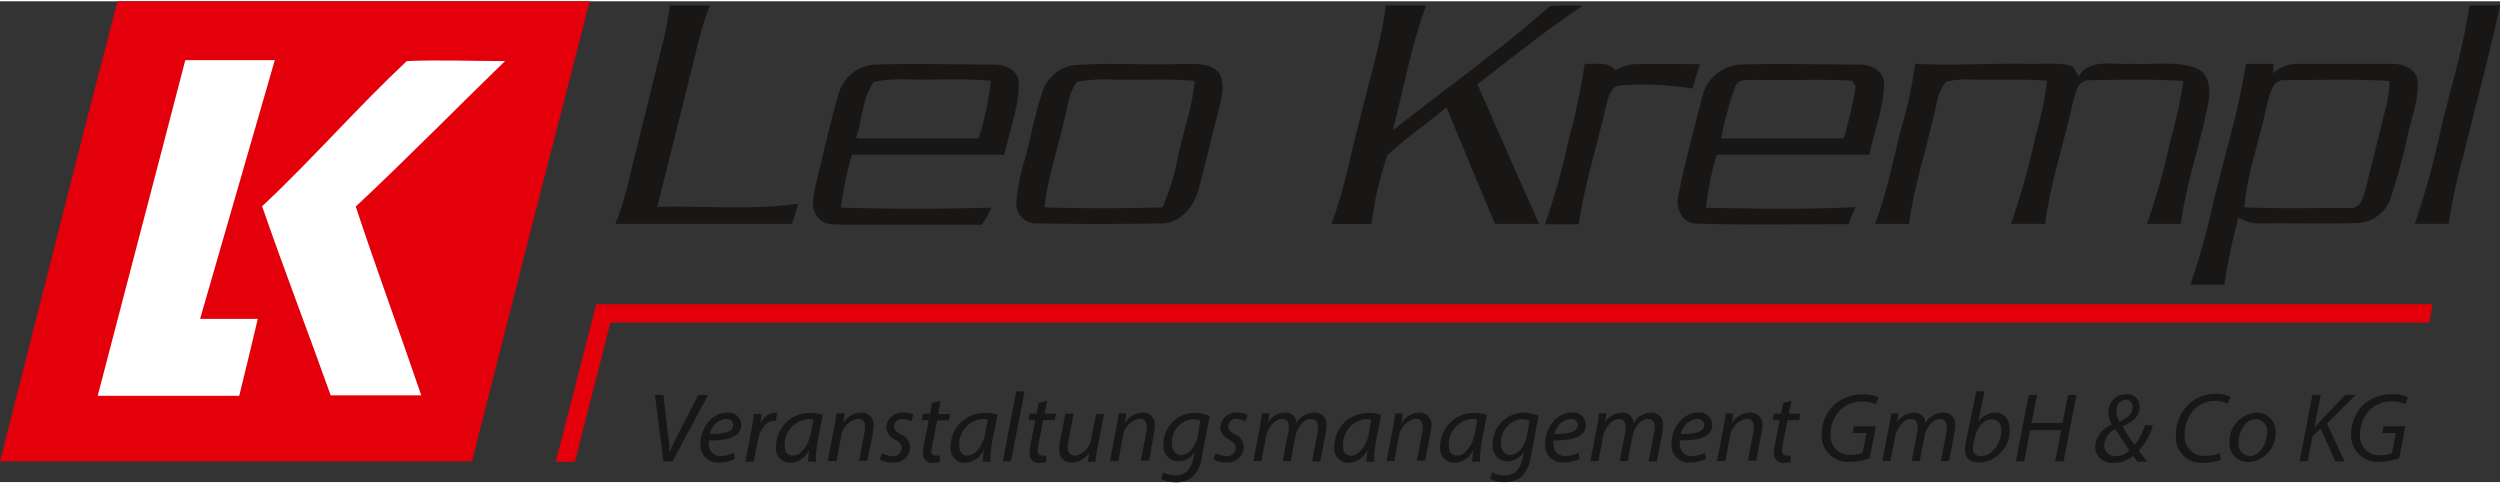 <?xml version="1.0"?>
<svg xmlns="http://www.w3.org/2000/svg" id="Ebene_1" data-name="Ebene 1" viewBox="0 0 260 50" width="300" height="58"><rect x="0" y="0" width="260" height="50" fill="#333333" stroke="none"/><defs><style>.cls-1{fill:#e3000b;}.cls-2{fill:#181716;}.cls-3{fill:#fff;}</style></defs><path class="cls-1" d="M12.22,0H61.33Q55.15,23.91,49.08,47.85H0C4.06,31.9,8.06,15.92,12.22,0Z"/><path class="cls-1" d="M62,31.5q95.49,0,191,0l-.36,1.91q-94.57,0-189.16,0c-1.2,4.84-2.48,9.66-3.69,14.49l-2,0Q59.93,39.68,62,31.5Z"/><path class="cls-2" d="M69.65.43c1.39,0,2.79,0,4.19,0a28,28,0,0,0-1.09,3.32q-2.19,8.82-4.39,17.63c4.88-.13,9.81.36,14.67-.33-.22.7-.45,1.4-.67,2.1H64a31.89,31.89,0,0,0,1.25-3.92C66.48,14.14,67.77,9.05,69,4A27.54,27.54,0,0,0,69.65.43Z"/><path class="cls-2" d="M144.13.43c1.4,0,2.79,0,4.19,0-1.57,4.2-2.33,8.64-3.47,13C150.29,9.11,156,5.1,161.17.53a19.28,19.28,0,0,1,3.4-.05C160.8,3,157.25,5.87,153.65,8.63c2.14,4.84,4.25,9.69,6.42,14.52-1.52,0-3,0-4.57,0-1.74-4-3.38-8.08-5.07-12.13-2,1.7-4.23,3.18-6.15,5a36.28,36.28,0,0,0-1.65,7.14h-4.17c1.38-3.57,2-7.35,3-11C142.36,8.23,143.63,4.4,144.13.43Z"/><path class="cls-2" d="M256.82.43c1.06,0,2.12,0,3.18,0-1.07,5.11-2.49,10.15-3.7,15.23a58.34,58.34,0,0,0-1.63,7.48h-3.53A80.73,80.73,0,0,0,253.69,14C254.72,9.47,256.18,5,256.82.43Z"/><path class="cls-2" d="M87.13,9.92A4.22,4.22,0,0,1,91,6.58c4.07-.12,8.14,0,12.2,0,1.21-.06,2.75.54,2.76,1.93,0,2.55-1,5-1.51,7.45H88.61a34.46,34.46,0,0,0-1.15,5.5c5.21.15,10.44.15,15.65,0a10.12,10.12,0,0,1-1,1.78c-4.8,0-9.61,0-14.41,0-.84-.07-1.85.09-2.47-.6-1-.87-.65-2.29-.43-3.4C85.57,16.07,86.25,13,87.13,9.92Zm3.76-1.56c-1.22,1.71-1.23,4-1.86,5.9,4.25,0,8.5,0,12.75,0a31.53,31.53,0,0,0,1.27-6c-2.8-.25-5.62-.07-8.43-.13A16.59,16.59,0,0,0,90.89,8.36Z"/><path class="cls-2" d="M111.48,6.67c3.73-.34,7.49,0,11.24-.15,1.38.06,3.17-.25,4.11,1,.57,1.06.23,2.32,0,3.43-.75,2.86-1.4,5.74-2.17,8.59-.46,1.8-1.92,3.62-4,3.56q-6.33.11-12.68,0a2.08,2.08,0,0,1-2.28-1.92,18,18,0,0,1,.86-4.63c.61-2.31,1.05-4.68,1.81-7A4.12,4.12,0,0,1,111.48,6.67Zm.58,1.7c-1,1.16-1,2.74-1.43,4.13-.64,3-1.69,5.89-2,8.93,4.08.13,8.18.12,12.26,0a23.29,23.29,0,0,0,1.62-5.29c.55-2.63,1.53-5.18,1.72-7.86-2.8-.25-5.63-.07-8.44-.13A16.06,16.06,0,0,0,112.06,8.37Z"/><path class="cls-2" d="M164.81,6.49c1.1.11,2.43-.3,3.2.69A4.84,4.84,0,0,1,170,6.54c2.27-.06,4.53,0,6.8,0-.27.84-.54,1.69-.79,2.54a32.41,32.41,0,0,0-7.62-.32c-1.07.25-1.13,1.52-1.42,2.36-.9,4-2.19,8-2.78,12.07h-3.52a67.64,67.64,0,0,0,2.43-8.65A68.67,68.67,0,0,0,164.81,6.49Z"/><path class="cls-2" d="M177,10.11A4.32,4.32,0,0,1,181,6.58c4.06-.12,8.13,0,12.19,0,1.21-.06,2.71.55,2.75,1.93,0,2.55-1.06,5-1.51,7.45H178.54a32.57,32.57,0,0,0-1.13,5.52c5.18.08,10.38.2,15.55-.08-.24.59-.48,1.18-.7,1.78-5.28,0-10.56.11-15.84-.06-1.5,0-2.22-1.67-1.87-2.95C175.24,16.76,176.13,13.43,177,10.11Zm3.49-1.29A35.09,35.09,0,0,0,179,14.26c4.25,0,8.51,0,12.76,0A50.84,50.84,0,0,0,193,8.85l-.36-.58c-3.36-.22-6.75,0-10.12-.1C181.82,8.24,180.82,8,180.49,8.82Z"/><path class="cls-2" d="M199.17,6.5c3.82.22,7.63-.06,11.46,0,1.63.08,3.33-.22,4.91.26a11.68,11.68,0,0,1,.63,1.08c1.13-1.93,3.59-1.22,5.46-1.34,2.24.12,4.6-.33,6.75.45,1.42.51,1.5,2.2,1.31,3.44-.8,4.29-2.3,8.43-2.89,12.76h-3.51a72,72,0,0,0,2.45-8.76,47.61,47.61,0,0,0,1.33-6.09c-3.27-.24-6.56-.13-9.82-.09-1.34,0-1.43,1.67-1.75,2.63-.9,4.11-2.26,8.13-2.81,12.3h-3.54a81.42,81.42,0,0,0,2.6-9.35,32,32,0,0,0,1.14-5.53c-2.52-.19-5-.06-7.56-.11a11.4,11.4,0,0,0-2.92.19c-.94,1.08-1,2.59-1.39,3.9-.81,3.64-2,7.21-2.48,10.91H195c1.31-3.39,1.93-7,2.87-10.46A39.9,39.9,0,0,0,199.17,6.5Z"/><path class="cls-2" d="M233.57,6.51c1,0,1.9,0,2.86,0,0,.25,0,.73-.05,1a3.83,3.83,0,0,1,2.33-1c3.38,0,6.78,0,10.16,0,1.15,0,2.52.59,2.58,1.88.08,2-.74,3.93-1.13,5.88a58.28,58.28,0,0,1-1.71,6.25,3.81,3.81,0,0,1-3.35,2.54c-3.42.11-6.83,0-10.24.05a4.36,4.36,0,0,1-2.23-.63,68.18,68.18,0,0,0-1.46,7H227.8a77.08,77.08,0,0,0,2.41-8.65C231.33,16.12,232.84,11.39,233.57,6.51ZM235.71,11c-.72,3.48-2,6.87-2.3,10.43,3.66.15,7.32.07,11,.06.92.15,1.26-.85,1.49-1.53.77-2.9,1.43-5.83,2.19-8.73a12.73,12.73,0,0,0,.43-2.94c-3.63-.22-7.28-.1-10.92-.09C236.11,8.17,236.05,10,235.71,11Z"/><path class="cls-3" d="M19.27,6.12h9.31c-2.6,9-5.17,17.94-7.77,26.91h6c-.63,2.65-1.26,5.3-1.93,8-4.91,0-9.82,0-14.72,0C13.19,29.35,16.26,17.75,19.27,6.12Z"/><path class="cls-3" d="M42.3,6.22c3.4-.15,6.81,0,10.22,0C47.35,11.24,42.29,16.4,37,21.35c2.17,6.58,4.58,13.07,6.81,19.63-3.14,0-6.28,0-9.42,0-2.34-6.57-4.85-13.07-7.13-19.66C32.46,16.45,37.12,11.08,42.3,6.22Z"/><path class="cls-2" d="M72.63,40.94,70.4,45.26c-.38.73-.59,1.24-.77,1.67h0c0-.45,0-.85-.13-1.56L69,40.94h-.89L69,47.85h.94l3.7-6.91Z"/><path class="cls-2" d="M75.6,42.78c-1.62,0-2.75,1.69-2.75,3.19a1.81,1.81,0,0,0,1.92,2,3.61,3.61,0,0,0,1.67-.39l-.13-.64a2.76,2.76,0,0,1-1.35.35,1.16,1.16,0,0,1-1.13-.67,2.09,2.09,0,0,1-.1-.94c1.86,0,3.35-.32,3.35-1.62A1.3,1.3,0,0,0,75.6,42.78ZM73.83,45a1.94,1.94,0,0,1,1.65-1.57c.46,0,.77.23.77.64C76.25,44.85,75.19,45,73.83,45Z"/><path class="cls-2" d="M80.6,42.78A1.8,1.8,0,0,0,79.06,44h0c.06-.38.1-.73.14-1.08H78.4c-.05.46-.14,1.12-.26,1.76l-.62,3.2h.87l.42-2.18c.21-1.16.88-2.05,1.63-2.05l.23,0,.17-.85Z"/><path class="cls-2" d="M80.71,46.33A1.48,1.48,0,0,0,82.16,48a2.2,2.2,0,0,0,2-1.4h0c-.06.51-.11,1-.11,1.28h.8a11.11,11.11,0,0,1,.22-2.3L85.56,43a5,5,0,0,0-1.36-.19A3.49,3.49,0,0,0,80.71,46.33ZM84.3,45c-.25,1.33-1.11,2.25-1.83,2.25s-.86-.54-.86-1.1A2.67,2.67,0,0,1,84,43.45a2.46,2.46,0,0,1,.61.07Z"/><path class="cls-2" d="M89.57,42.78a2.18,2.18,0,0,0-1.86,1.08h0l.13-1H87c-.06.41-.13.89-.24,1.44l-.68,3.52H87l.45-2.41a2.21,2.21,0,0,1,1.72-2c.6,0,.8.37.8.87a3.3,3.3,0,0,1-.08.64l-.55,2.86h.86L90.76,45a4.89,4.89,0,0,0,.09-.8A1.23,1.23,0,0,0,89.57,42.78Z"/><path class="cls-2" d="M92.17,44.31a1.49,1.49,0,0,0,.9,1.27c.52.28.7.52.7.91a.86.86,0,0,1-1,.81A2.26,2.26,0,0,1,91.73,47l-.24.63a2.28,2.28,0,0,0,1.25.34,1.71,1.71,0,0,0,1.93-1.63,1.58,1.58,0,0,0-1-1.31c-.45-.24-.69-.47-.69-.83a.81.81,0,0,1,.9-.75,1.85,1.85,0,0,1,.87.23L95,43A2.16,2.16,0,0,0,94,42.78,1.64,1.64,0,0,0,92.17,44.31Z"/><path class="cls-2" d="M97.83,41.55l-.89.22-.22,1.12H96l-.13.67h.72l-.5,2.51A4.77,4.77,0,0,0,96,47a.93.93,0,0,0,1.06,1,2.13,2.13,0,0,0,.67-.09l0-.67a2.41,2.41,0,0,1-.4,0,.42.42,0,0,1-.48-.47A4.36,4.36,0,0,1,97,46l.47-2.41h1.21l.13-.67H97.57Z"/><path class="cls-2" d="M98.87,46.33A1.48,1.48,0,0,0,100.32,48a2.2,2.2,0,0,0,2-1.4h0c-.06.51-.11,1-.11,1.28h.8a11.11,11.11,0,0,1,.22-2.3l.51-2.58a4.83,4.83,0,0,0-1.35-.19A3.49,3.49,0,0,0,98.87,46.33ZM102.45,45c-.25,1.33-1.1,2.25-1.82,2.25s-.87-.54-.87-1.1a2.67,2.67,0,0,1,2.38-2.72,2.36,2.36,0,0,1,.6.07Z"/><polygon class="cls-2" points="104.29 47.85 105.14 47.85 106.56 40.57 105.69 40.57 104.29 47.85"/><path class="cls-2" d="M108.92,41.55l-.89.22-.22,1.12h-.72l-.14.67h.73l-.5,2.51a4.77,4.77,0,0,0-.1.93.93.93,0,0,0,1.06,1,2.13,2.13,0,0,0,.67-.09l0-.67a2.46,2.46,0,0,1-.41,0,.43.43,0,0,1-.48-.47,4.38,4.38,0,0,1,.1-.8l.47-2.41h1.21l.13-.67h-1.21Z"/><path class="cls-2" d="M113.49,45.43a2.06,2.06,0,0,1-1.64,1.82c-.59,0-.81-.35-.81-.86a3.45,3.45,0,0,1,.09-.73l.53-2.77h-.86l-.54,2.81a4,4,0,0,0-.1.83c0,1.13.68,1.44,1.33,1.44a2.26,2.26,0,0,0,1.78-1h0l-.14.93h.78c.06-.41.13-.89.23-1.44l.68-3.52H114Z"/><path class="cls-2" d="M118.85,42.78A2.19,2.19,0,0,0,117,43.86h0l.12-1h-.77c-.06.41-.12.89-.24,1.44l-.67,3.52h.86l.46-2.41a2.2,2.2,0,0,1,1.72-2c.59,0,.79.37.79.87a3.3,3.3,0,0,1-.07.64l-.56,2.86h.87L120,45a4.89,4.89,0,0,0,.09-.8A1.22,1.22,0,0,0,118.85,42.78Z"/><path class="cls-2" d="M121,46.13a1.57,1.57,0,0,0,1.53,1.72,2,2,0,0,0,1.75-1.05h0l-.17.74c-.3,1.34-1,1.77-1.81,1.77A2.67,2.67,0,0,1,121,49l-.25.67a3,3,0,0,0,1.51.35,2.67,2.67,0,0,0,1.76-.55,3.69,3.69,0,0,0,1-2.22l.78-4.11a4.31,4.31,0,0,0-1.62-.34A3.26,3.26,0,0,0,121,46.13Zm3.55-.85c-.19,1-.94,1.9-1.68,1.9s-1-.65-1-1.19a2.41,2.41,0,0,1,2.13-2.53,2.18,2.18,0,0,1,.84.17Z"/><path class="cls-2" d="M126.91,44.31a1.48,1.48,0,0,0,.91,1.27c.52.28.7.52.7.91a.87.87,0,0,1-1,.81,2.27,2.27,0,0,1-1.09-.31l-.24.63a2.28,2.28,0,0,0,1.25.34,1.71,1.71,0,0,0,1.93-1.63,1.56,1.56,0,0,0-.95-1.31c-.45-.24-.68-.47-.68-.83a.8.8,0,0,1,.89-.75,1.86,1.86,0,0,1,.88.23l.24-.65a2.2,2.2,0,0,0-1.06-.24A1.64,1.64,0,0,0,126.91,44.31Z"/><path class="cls-2" d="M136.68,42.78a2.13,2.13,0,0,0-1.85,1.1,1.09,1.09,0,0,0-1.18-1.1,2.14,2.14,0,0,0-1.77,1h0l.13-.93h-.76c-.05.41-.12.89-.22,1.44l-.68,3.52h.84l.47-2.49c.2-1.06,1-1.88,1.62-1.88s.75.43.75.85a2.66,2.66,0,0,1-.07.61l-.56,2.91h.83l.49-2.54c.21-1.11.95-1.83,1.58-1.83s.76.34.76.87A2.67,2.67,0,0,1,137,45l-.54,2.86h.85l.56-2.93a5.27,5.27,0,0,0,.08-.84A1.18,1.18,0,0,0,136.68,42.78Z"/><path class="cls-2" d="M138.77,46.33A1.48,1.48,0,0,0,140.22,48a2.2,2.2,0,0,0,2-1.4h0c-.06.51-.11,1-.11,1.28h.8a11.11,11.11,0,0,1,.22-2.3l.51-2.58a5,5,0,0,0-1.36-.19A3.49,3.49,0,0,0,138.77,46.33ZM142.35,45c-.25,1.33-1.1,2.25-1.82,2.25s-.86-.54-.86-1.1A2.67,2.67,0,0,1,142,43.45a2.53,2.53,0,0,1,.61.07Z"/><path class="cls-2" d="M147.63,42.78a2.21,2.21,0,0,0-1.87,1.08h0l.13-1h-.77c-.07.41-.13.89-.24,1.44l-.68,3.52H145l.46-2.41a2.21,2.21,0,0,1,1.72-2c.6,0,.79.37.79.87a3.3,3.3,0,0,1-.07.64l-.55,2.86h.86l.56-2.89a4.06,4.06,0,0,0,.1-.8A1.23,1.23,0,0,0,147.63,42.78Z"/><path class="cls-2" d="M149.78,46.33A1.48,1.48,0,0,0,151.23,48a2.2,2.2,0,0,0,2-1.4h0c-.06.51-.11,1-.11,1.28h.8a11.11,11.11,0,0,1,.22-2.3l.51-2.58a4.83,4.83,0,0,0-1.35-.19A3.49,3.49,0,0,0,149.78,46.33ZM153.36,45c-.25,1.33-1.1,2.25-1.82,2.25s-.87-.54-.87-1.1a2.67,2.67,0,0,1,2.38-2.72,2.36,2.36,0,0,1,.6.07Z"/><path class="cls-2" d="M155.24,46.13a1.57,1.57,0,0,0,1.53,1.72,2,2,0,0,0,1.75-1.05h0l-.17.74c-.3,1.34-1,1.77-1.81,1.77a2.63,2.63,0,0,1-1.33-.33l-.25.67a3,3,0,0,0,1.51.35,2.69,2.69,0,0,0,1.76-.55,3.75,3.75,0,0,0,1-2.22l.77-4.11a4.25,4.25,0,0,0-1.61-.34A3.26,3.26,0,0,0,155.24,46.13Zm3.54-.85c-.19,1-.94,1.9-1.68,1.9s-1-.65-1-1.19a2.42,2.42,0,0,1,2.14-2.53,2.12,2.12,0,0,1,.83.17Z"/><path class="cls-2" d="M163.45,42.78c-1.63,0-2.75,1.69-2.75,3.19a1.8,1.8,0,0,0,1.91,2,3.57,3.57,0,0,0,1.67-.39l-.12-.64a2.81,2.81,0,0,1-1.36.35,1.14,1.14,0,0,1-1.12-.67,2,2,0,0,1-.11-.94c1.87,0,3.36-.32,3.36-1.62A1.3,1.3,0,0,0,163.45,42.78ZM161.68,45a1.92,1.92,0,0,1,1.64-1.57c.46,0,.77.23.77.64C164.09,44.85,163,45,161.68,45Z"/><path class="cls-2" d="M171.73,42.78a2.12,2.12,0,0,0-1.85,1.1,1.09,1.09,0,0,0-1.18-1.1,2.14,2.14,0,0,0-1.77,1h0l.13-.93h-.76c-.05.41-.12.89-.22,1.44l-.68,3.52h.84l.47-2.49c.2-1.06,1-1.88,1.61-1.88s.75.43.75.85a3.31,3.31,0,0,1-.06.61l-.56,2.91h.83l.49-2.54c.21-1.11.95-1.83,1.58-1.83s.75.34.75.87A2.67,2.67,0,0,1,172,45l-.54,2.86h.85l.56-2.93a5.27,5.27,0,0,0,.08-.84A1.18,1.18,0,0,0,171.73,42.78Z"/><path class="cls-2" d="M176.59,42.78c-1.63,0-2.75,1.69-2.75,3.19a1.8,1.8,0,0,0,1.92,2,3.56,3.56,0,0,0,1.66-.39l-.12-.64a2.78,2.78,0,0,1-1.36.35,1.15,1.15,0,0,1-1.12-.67,2,2,0,0,1-.11-.94c1.87,0,3.36-.32,3.36-1.62A1.3,1.3,0,0,0,176.59,42.78ZM174.82,45a1.93,1.93,0,0,1,1.65-1.57c.45,0,.77.23.77.64C177.24,44.85,176.17,45,174.82,45Z"/><path class="cls-2" d="M182,42.78a2.21,2.21,0,0,0-1.87,1.08h0l.12-1h-.77c-.06.41-.12.89-.23,1.44l-.68,3.52h.86l.46-2.41a2.21,2.21,0,0,1,1.72-2c.59,0,.79.37.79.87a3.3,3.3,0,0,1-.07.64l-.55,2.86h.86l.56-2.89a4.06,4.06,0,0,0,.1-.8A1.23,1.23,0,0,0,182,42.78Z"/><path class="cls-2" d="M186.33,41.55l-.89.22-.22,1.12h-.72l-.14.67h.73l-.49,2.51a4.17,4.17,0,0,0-.11.93.93.93,0,0,0,1.06,1,2.13,2.13,0,0,0,.67-.09l0-.67a2.46,2.46,0,0,1-.41,0,.42.42,0,0,1-.47-.47,4.36,4.36,0,0,1,.09-.8l.47-2.41h1.21l.13-.67h-1.21Z"/><path class="cls-2" d="M190.82,41.89A4.26,4.26,0,0,0,189.45,45a2.73,2.73,0,0,0,3,2.89,5.75,5.75,0,0,0,2-.37l.64-3.32h-2.28l-.13.7h1.43l-.4,2.06a2.91,2.91,0,0,1-1.07.2A2,2,0,0,1,190.38,45a3.52,3.52,0,0,1,1.05-2.53,3.12,3.12,0,0,1,2.18-.85,3.48,3.48,0,0,1,1.48.3l.28-.72a3.72,3.72,0,0,0-1.66-.31A4.46,4.46,0,0,0,190.82,41.89Z"/><path class="cls-2" d="M202.09,42.78a2.15,2.15,0,0,0-1.86,1.1,1.08,1.08,0,0,0-1.17-1.1,2.14,2.14,0,0,0-1.77,1h0l.14-.93h-.76c0,.41-.12.89-.23,1.44l-.68,3.52h.85l.47-2.49c.2-1.06,1-1.88,1.61-1.88s.75.43.75.85a3.31,3.31,0,0,1-.06.61l-.56,2.91h.83l.49-2.54c.21-1.11,1-1.83,1.57-1.83s.76.34.76.87a3.3,3.3,0,0,1-.07.64l-.54,2.86h.84l.56-2.93a4.38,4.38,0,0,0,.09-.84A1.18,1.18,0,0,0,202.09,42.78Z"/><path class="cls-2" d="M207.5,42.78a2.12,2.12,0,0,0-1.77,1h0l.66-3.22h-.86l-1.09,5.34a4.15,4.15,0,0,0-.09.78c0,.92.67,1.28,1.55,1.28A3.31,3.31,0,0,0,209,44.56C209,43.68,208.6,42.78,207.5,42.78ZM206,47.3c-.54,0-.81-.27-.81-.74a2.16,2.16,0,0,1,.06-.62l.12-.53c.24-1.17,1-1.93,1.77-1.93s1,.58,1,1.19C208.13,45.77,207.33,47.3,206,47.3Z"/><polygon class="cls-2" points="214.51 43.85 211.28 43.85 211.86 40.94 210.99 40.94 209.65 47.85 210.51 47.85 211.14 44.6 214.37 44.6 213.74 47.85 214.61 47.85 215.95 40.94 215.08 40.94 214.51 43.85"/><path class="cls-2" d="M223.09,44.08A6.77,6.77,0,0,1,222,46.15c-.37-.51-.88-1.27-1.26-1.92v0c1.21-.55,1.8-1.19,1.8-2a1.31,1.31,0,0,0-1.42-1.37,1.84,1.84,0,0,0-1.85,1.89,2.66,2.66,0,0,0,.37,1.27v0a2.65,2.65,0,0,0-1.74,2.22A1.72,1.72,0,0,0,219.84,48a2.81,2.81,0,0,0,2-.75,5.47,5.47,0,0,0,.48.63h1c-.35-.41-.63-.79-.89-1.15a6.67,6.67,0,0,0,1.48-2.62Zm-2-2.65a.69.69,0,0,1,.7.78c0,.66-.49,1.11-1.35,1.51a2.07,2.07,0,0,1-.33-1.1A1.08,1.08,0,0,1,221.07,41.43Zm-1,5.87a1.15,1.15,0,0,1-1.25-1.19A2,2,0,0,1,220,44.5c.52.86,1.13,1.7,1.45,2.19A1.91,1.91,0,0,1,220.06,47.3Z"/><path class="cls-2" d="M230.3,41.56a3,3,0,0,1,1.39.29l.28-.69a2.89,2.89,0,0,0-1.52-.34,4,4,0,0,0-2.65.94,4.27,4.27,0,0,0-1.5,3.33A2.65,2.65,0,0,0,229.15,48a4.76,4.76,0,0,0,1.82-.33l-.12-.7a3.46,3.46,0,0,1-1.5.3A2,2,0,0,1,227.22,45a3.64,3.64,0,0,1,1.07-2.63A3,3,0,0,1,230.3,41.56Z"/><path class="cls-2" d="M234.66,42.78a3,3,0,0,0-2.79,3.14,1.92,1.92,0,0,0,2,2,3,3,0,0,0,2.79-3.12A1.91,1.91,0,0,0,234.66,42.78ZM234,47.29a1.24,1.24,0,0,1-1.19-1.4c0-1.13.72-2.44,1.8-2.44a1.23,1.23,0,0,1,1.18,1.39C235.74,46,235,47.29,234,47.29Z"/><path class="cls-2" d="M245,40.94h-1.09l-2.47,2.58-.69.77h-.05l.66-3.36h-.87l-1.33,6.91H240l.51-2.62.84-.77,1.53,3.39h.95L242,43.91Z"/><path class="cls-2" d="M248.67,41.6a3.41,3.41,0,0,1,1.48.3l.28-.72a3.66,3.66,0,0,0-1.65-.31,4.42,4.42,0,0,0-2.89,1A4.26,4.26,0,0,0,244.52,45a2.73,2.73,0,0,0,3,2.89,5.75,5.75,0,0,0,2-.37l.63-3.32h-2.27l-.13.7h1.42L248.76,47a2.91,2.91,0,0,1-1.07.2A2,2,0,0,1,245.44,45a3.53,3.53,0,0,1,1.06-2.53A3.11,3.11,0,0,1,248.67,41.6Z"/></svg>
